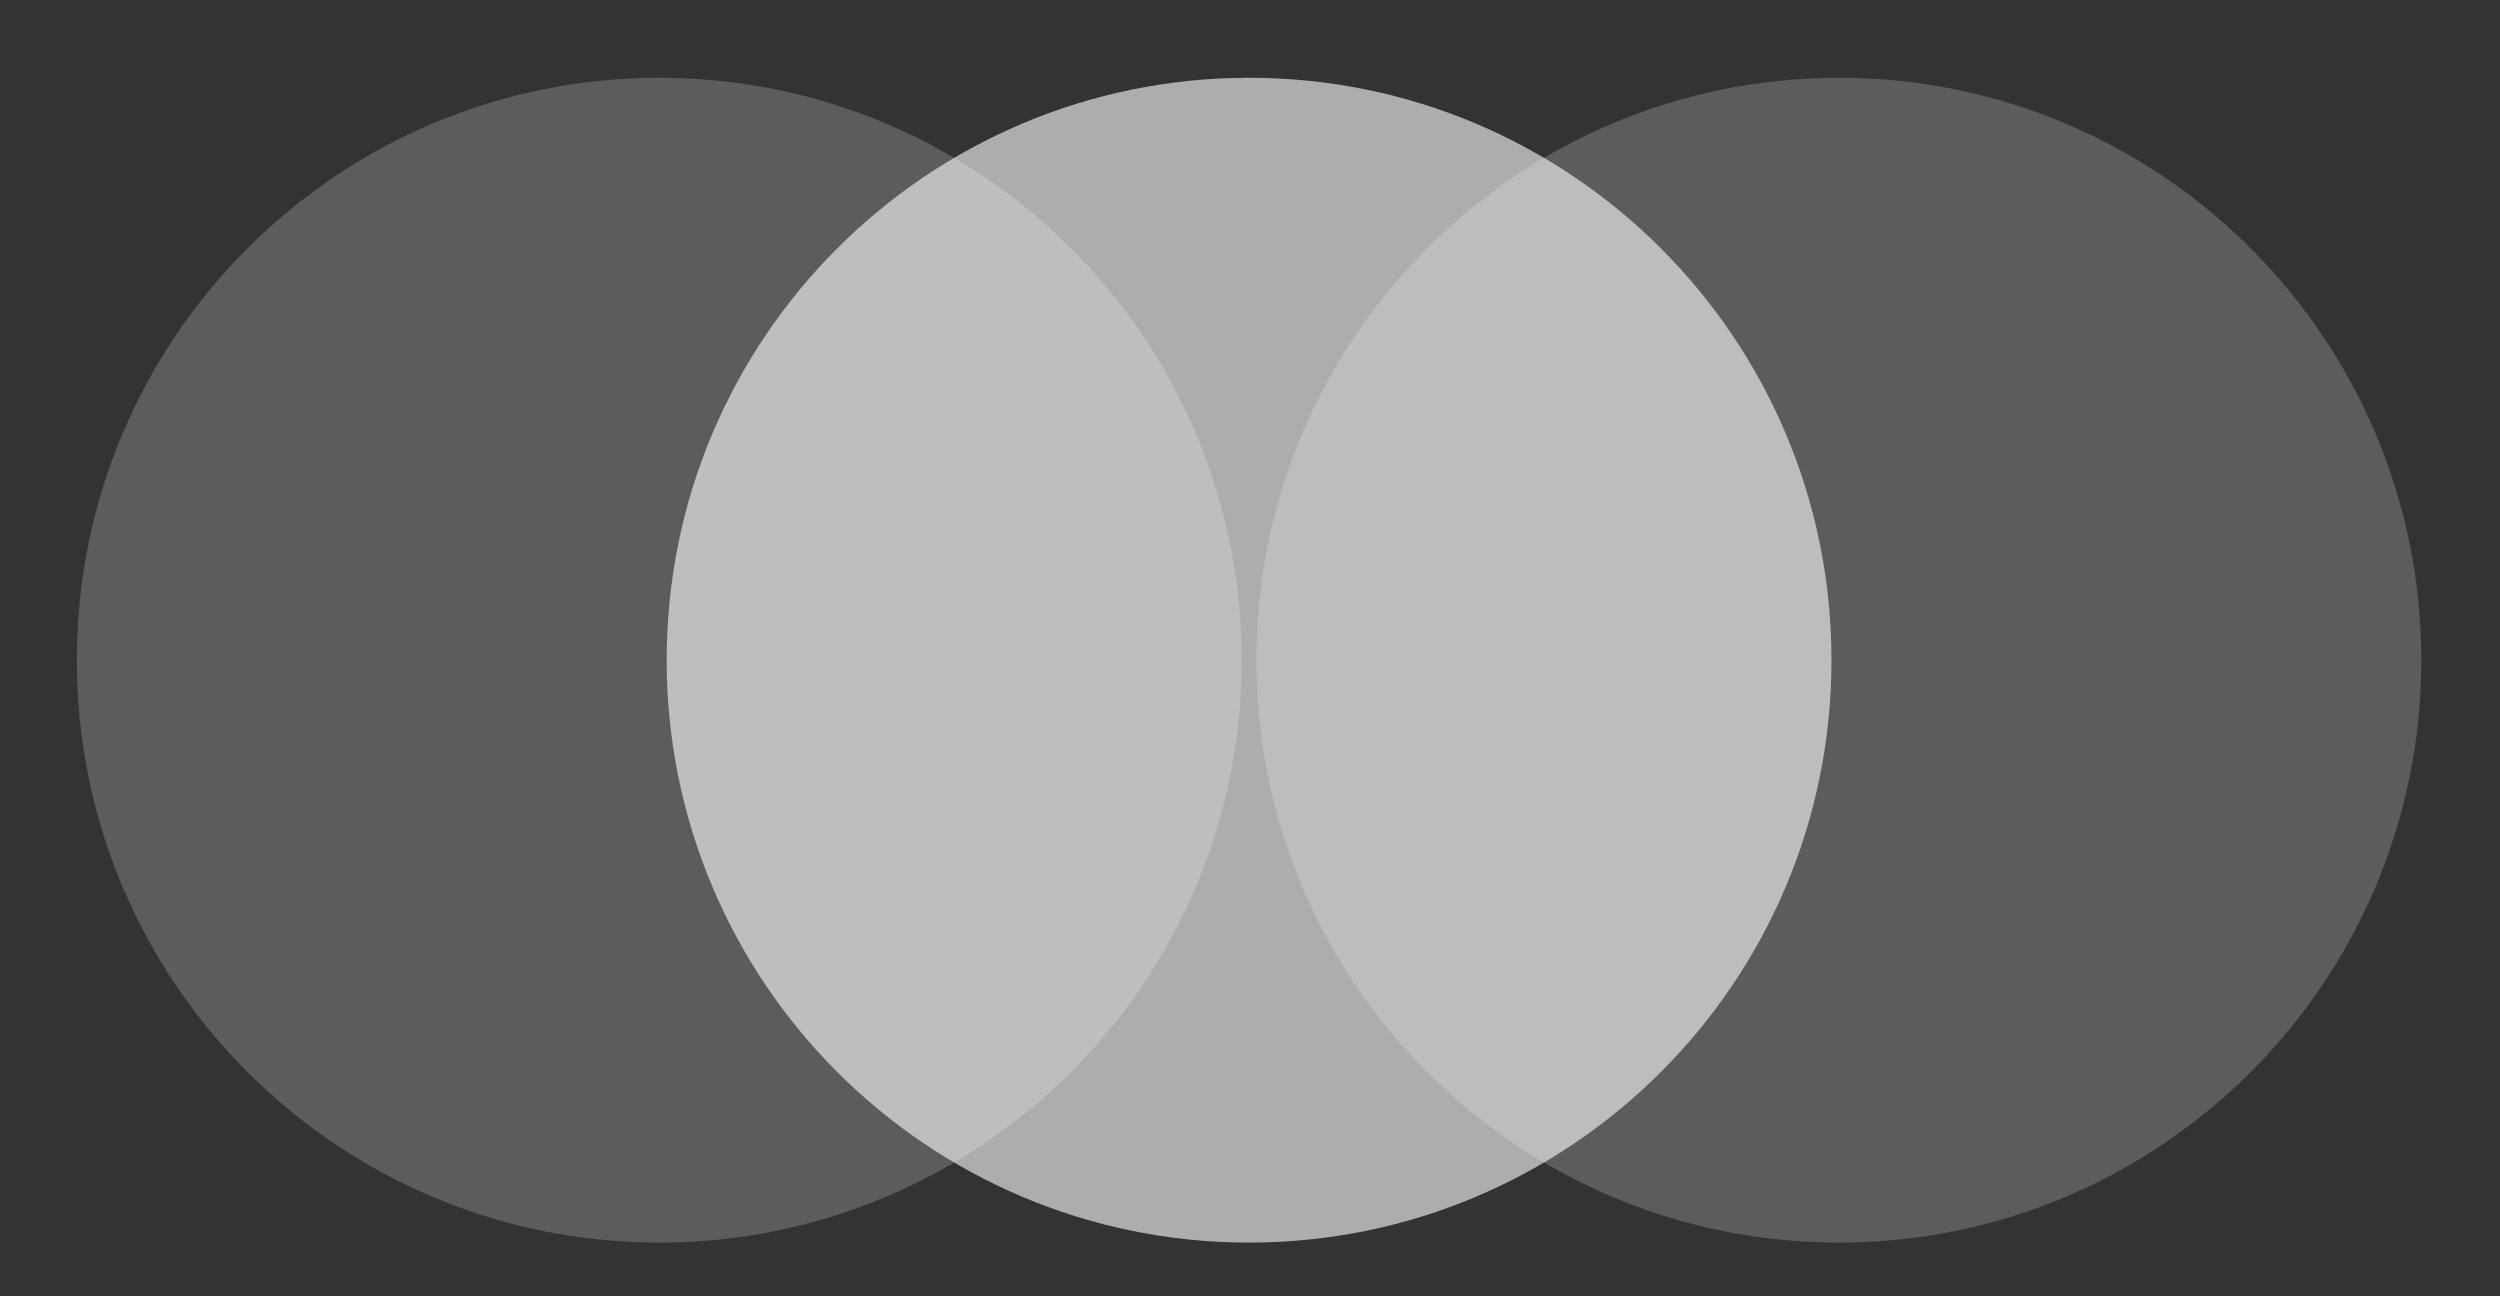 <svg xmlns="http://www.w3.org/2000/svg" width="27" height="14" viewBox="0 0 27 14" fill="none"><rect x="0" y="0" width="27" height="14" fill="#333333" stroke="none"/><path opacity="0.2" d="M7.12 13.42C10.594 13.42 13.41 10.604 13.41 7.13C13.41 3.656 10.594 0.84 7.12 0.84C3.646 0.84 0.83 3.656 0.83 7.13C0.83 10.604 3.646 13.42 7.12 13.42Z" fill="white"></path><path opacity="0.6" d="M13.49 13.42C16.964 13.42 19.78 10.604 19.78 7.13C19.78 3.656 16.964 0.84 13.49 0.84C10.016 0.84 7.2 3.656 7.2 7.13C7.2 10.604 10.016 13.42 13.49 13.42Z" fill="white"></path><path opacity="0.2" d="M19.86 13.42C23.334 13.42 26.15 10.604 26.15 7.13C26.15 3.656 23.334 0.84 19.86 0.84C16.386 0.84 13.57 3.656 13.57 7.13C13.57 10.604 16.386 13.42 19.86 13.42Z" fill="white"></path></svg>
